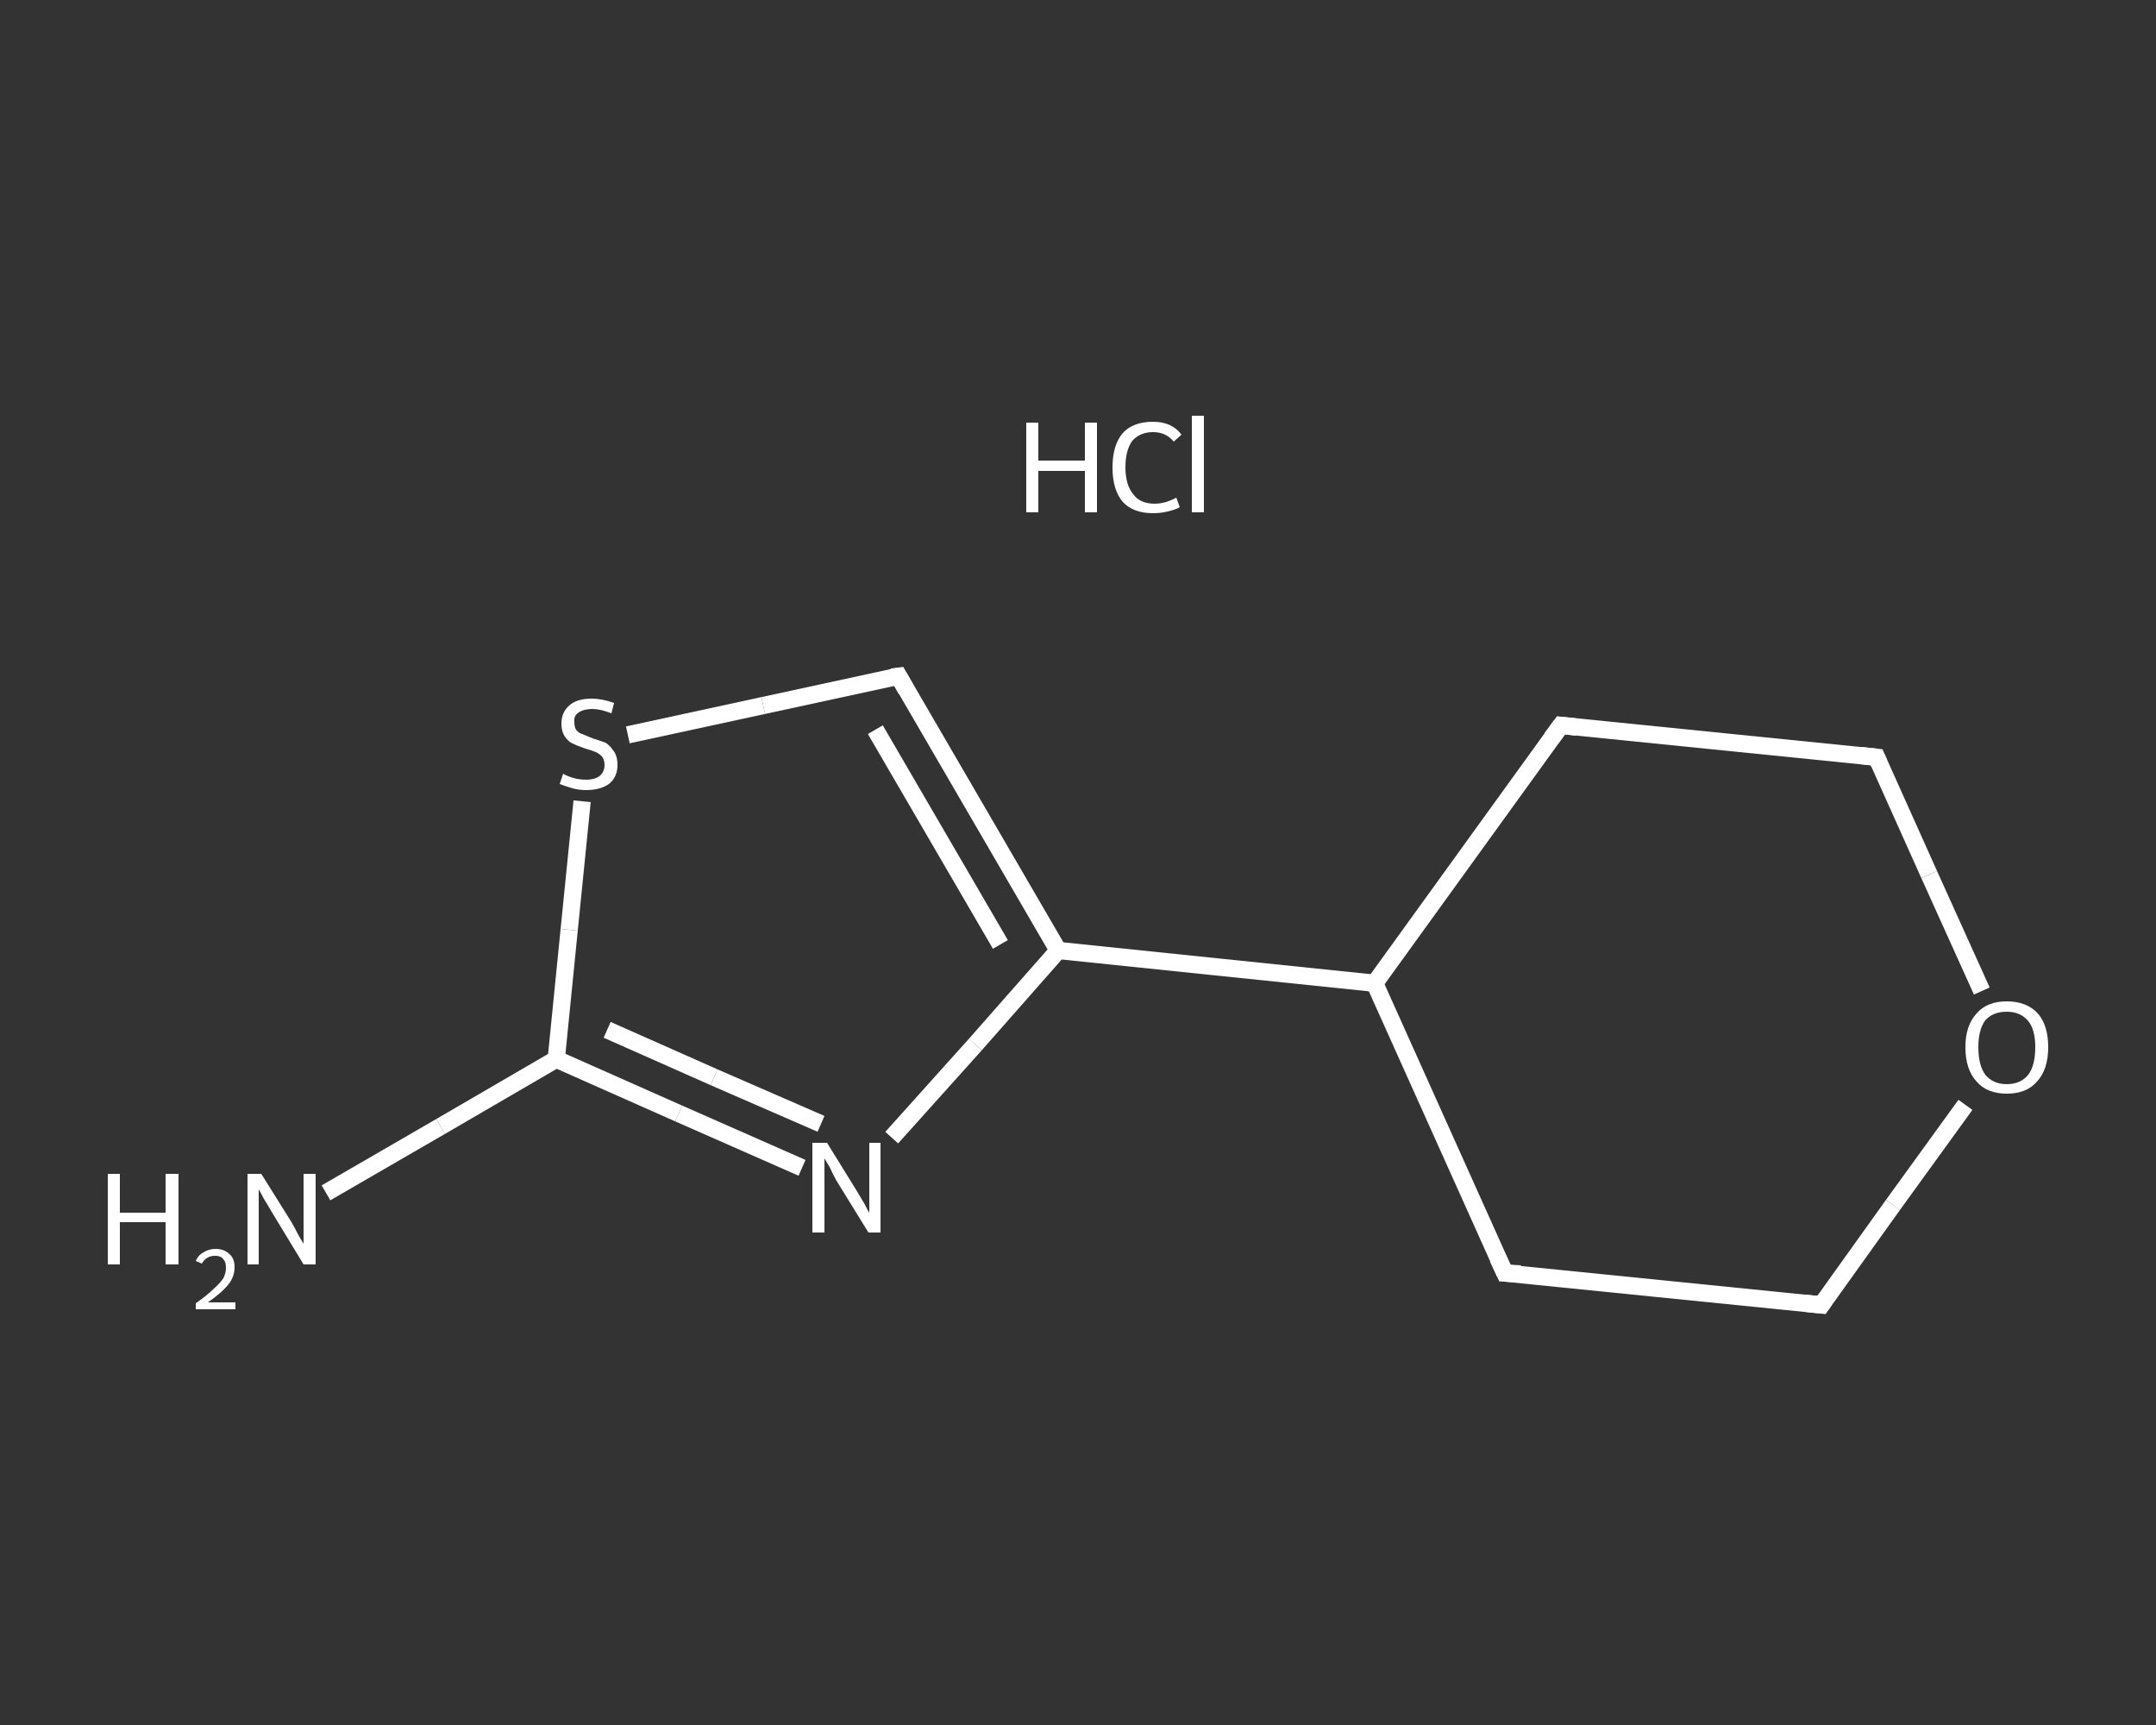 <?xml version='1.0' encoding='iso-8859-1'?>
<svg version='1.1' baseProfile='full'
              xmlns='http://www.w3.org/2000/svg'
                      xmlns:rdkit='http://www.rdkit.org/xml'
                      xmlns:xlink='http://www.w3.org/1999/xlink'
                  xml:space='preserve'
width='250px' height='200px' viewBox='0 0 250 200'>
<rect x="0" y="0" width="250" height="200" fill="#333333" stroke="none"/>
<!-- END OF HEADER -->
<rect style='opacity:1.0;fill:transparent;stroke:none' width='250.0' height='200.0' x='0.0' y='0.0'> </rect>
<path class='bond-0 atom-1 atom-2' d='M 37.8,138.3 L 51.1,130.6' style='fill:none;fill-rule:evenodd;stroke:#FFFFFF;stroke-width:2.0px;stroke-linecap:butt;stroke-linejoin:miter;stroke-opacity:1' />
<path class='bond-0 atom-1 atom-2' d='M 51.1,130.6 L 64.5,122.8' style='fill:none;fill-rule:evenodd;stroke:#FFFFFF;stroke-width:2.0px;stroke-linecap:butt;stroke-linejoin:miter;stroke-opacity:1' />
<path class='bond-1 atom-2 atom-3' d='M 64.5,122.8 L 78.7,129.1' style='fill:none;fill-rule:evenodd;stroke:#FFFFFF;stroke-width:2.0px;stroke-linecap:butt;stroke-linejoin:miter;stroke-opacity:1' />
<path class='bond-1 atom-2 atom-3' d='M 78.7,129.1 L 93.0,135.4' style='fill:none;fill-rule:evenodd;stroke:#FFFFFF;stroke-width:2.0px;stroke-linecap:butt;stroke-linejoin:miter;stroke-opacity:1' />
<path class='bond-1 atom-2 atom-3' d='M 70.4,119.4 L 82.8,124.9' style='fill:none;fill-rule:evenodd;stroke:#FFFFFF;stroke-width:2.0px;stroke-linecap:butt;stroke-linejoin:miter;stroke-opacity:1' />
<path class='bond-1 atom-2 atom-3' d='M 82.8,124.9 L 95.2,130.3' style='fill:none;fill-rule:evenodd;stroke:#FFFFFF;stroke-width:2.0px;stroke-linecap:butt;stroke-linejoin:miter;stroke-opacity:1' />
<path class='bond-2 atom-3 atom-4' d='M 103.4,131.9 L 113.1,121.1' style='fill:none;fill-rule:evenodd;stroke:#FFFFFF;stroke-width:2.0px;stroke-linecap:butt;stroke-linejoin:miter;stroke-opacity:1' />
<path class='bond-2 atom-3 atom-4' d='M 113.1,121.1 L 122.7,110.2' style='fill:none;fill-rule:evenodd;stroke:#FFFFFF;stroke-width:2.0px;stroke-linecap:butt;stroke-linejoin:miter;stroke-opacity:1' />
<path class='bond-3 atom-4 atom-5' d='M 122.7,110.2 L 159.4,114.0' style='fill:none;fill-rule:evenodd;stroke:#FFFFFF;stroke-width:2.0px;stroke-linecap:butt;stroke-linejoin:miter;stroke-opacity:1' />
<path class='bond-4 atom-5 atom-6' d='M 159.4,114.0 L 174.5,147.6' style='fill:none;fill-rule:evenodd;stroke:#FFFFFF;stroke-width:2.0px;stroke-linecap:butt;stroke-linejoin:miter;stroke-opacity:1' />
<path class='bond-5 atom-6 atom-7' d='M 174.5,147.6 L 211.2,151.3' style='fill:none;fill-rule:evenodd;stroke:#FFFFFF;stroke-width:2.0px;stroke-linecap:butt;stroke-linejoin:miter;stroke-opacity:1' />
<path class='bond-6 atom-7 atom-8' d='M 211.2,151.3 L 219.5,139.7' style='fill:none;fill-rule:evenodd;stroke:#FFFFFF;stroke-width:2.0px;stroke-linecap:butt;stroke-linejoin:miter;stroke-opacity:1' />
<path class='bond-6 atom-7 atom-8' d='M 219.5,139.7 L 227.9,128.1' style='fill:none;fill-rule:evenodd;stroke:#FFFFFF;stroke-width:2.0px;stroke-linecap:butt;stroke-linejoin:miter;stroke-opacity:1' />
<path class='bond-7 atom-8 atom-9' d='M 229.8,114.9 L 223.7,101.4' style='fill:none;fill-rule:evenodd;stroke:#FFFFFF;stroke-width:2.0px;stroke-linecap:butt;stroke-linejoin:miter;stroke-opacity:1' />
<path class='bond-7 atom-8 atom-9' d='M 223.7,101.4 L 217.6,87.8' style='fill:none;fill-rule:evenodd;stroke:#FFFFFF;stroke-width:2.0px;stroke-linecap:butt;stroke-linejoin:miter;stroke-opacity:1' />
<path class='bond-8 atom-9 atom-10' d='M 217.6,87.8 L 181.0,84.1' style='fill:none;fill-rule:evenodd;stroke:#FFFFFF;stroke-width:2.0px;stroke-linecap:butt;stroke-linejoin:miter;stroke-opacity:1' />
<path class='bond-9 atom-4 atom-11' d='M 122.7,110.2 L 104.2,78.4' style='fill:none;fill-rule:evenodd;stroke:#FFFFFF;stroke-width:2.0px;stroke-linecap:butt;stroke-linejoin:miter;stroke-opacity:1' />
<path class='bond-9 atom-4 atom-11' d='M 116.0,109.5 L 101.5,84.6' style='fill:none;fill-rule:evenodd;stroke:#FFFFFF;stroke-width:2.0px;stroke-linecap:butt;stroke-linejoin:miter;stroke-opacity:1' />
<path class='bond-10 atom-11 atom-12' d='M 104.2,78.4 L 88.5,81.8' style='fill:none;fill-rule:evenodd;stroke:#FFFFFF;stroke-width:2.0px;stroke-linecap:butt;stroke-linejoin:miter;stroke-opacity:1' />
<path class='bond-10 atom-11 atom-12' d='M 88.5,81.8 L 72.8,85.2' style='fill:none;fill-rule:evenodd;stroke:#FFFFFF;stroke-width:2.0px;stroke-linecap:butt;stroke-linejoin:miter;stroke-opacity:1' />
<path class='bond-11 atom-12 atom-2' d='M 67.5,92.9 L 66.0,107.8' style='fill:none;fill-rule:evenodd;stroke:#FFFFFF;stroke-width:2.0px;stroke-linecap:butt;stroke-linejoin:miter;stroke-opacity:1' />
<path class='bond-11 atom-12 atom-2' d='M 66.0,107.8 L 64.5,122.8' style='fill:none;fill-rule:evenodd;stroke:#FFFFFF;stroke-width:2.0px;stroke-linecap:butt;stroke-linejoin:miter;stroke-opacity:1' />
<path class='bond-12 atom-10 atom-5' d='M 181.0,84.1 L 159.4,114.0' style='fill:none;fill-rule:evenodd;stroke:#FFFFFF;stroke-width:2.0px;stroke-linecap:butt;stroke-linejoin:miter;stroke-opacity:1' />
<path d='M 173.7,145.9 L 174.5,147.6 L 176.3,147.7' style='fill:none;stroke:#FFFFFF;stroke-width:2.0px;stroke-linecap:butt;stroke-linejoin:miter;stroke-opacity:1;' />
<path d='M 209.3,151.1 L 211.2,151.3 L 211.6,150.7' style='fill:none;stroke:#FFFFFF;stroke-width:2.0px;stroke-linecap:butt;stroke-linejoin:miter;stroke-opacity:1;' />
<path d='M 217.9,88.5 L 217.6,87.8 L 215.8,87.6' style='fill:none;stroke:#FFFFFF;stroke-width:2.0px;stroke-linecap:butt;stroke-linejoin:miter;stroke-opacity:1;' />
<path d='M 182.8,84.3 L 181.0,84.1 L 179.9,85.6' style='fill:none;stroke:#FFFFFF;stroke-width:2.0px;stroke-linecap:butt;stroke-linejoin:miter;stroke-opacity:1;' />
<path d='M 105.1,80.0 L 104.2,78.4 L 103.4,78.5' style='fill:none;stroke:#FFFFFF;stroke-width:2.0px;stroke-linecap:butt;stroke-linejoin:miter;stroke-opacity:1;' />
<path class='atom-0' d='M 119.0 49.0
L 120.4 49.0
L 120.4 53.4
L 125.8 53.4
L 125.8 49.0
L 127.2 49.0
L 127.2 59.4
L 125.8 59.4
L 125.8 54.6
L 120.4 54.6
L 120.4 59.4
L 119.0 59.4
L 119.0 49.0
' fill='#FFFFFF'/>
<path class='atom-0' d='M 129.0 54.2
Q 129.0 51.6, 130.2 50.2
Q 131.4 48.9, 133.7 48.9
Q 135.9 48.9, 137.0 50.4
L 136.1 51.2
Q 135.2 50.1, 133.7 50.1
Q 132.2 50.1, 131.3 51.1
Q 130.5 52.2, 130.5 54.2
Q 130.5 56.2, 131.4 57.3
Q 132.2 58.4, 133.9 58.4
Q 135.1 58.4, 136.4 57.7
L 136.8 58.8
Q 136.3 59.1, 135.4 59.3
Q 134.6 59.5, 133.7 59.5
Q 131.4 59.5, 130.2 58.2
Q 129.0 56.8, 129.0 54.2
' fill='#FFFFFF'/>
<path class='atom-0' d='M 138.2 48.2
L 139.6 48.2
L 139.6 59.4
L 138.2 59.4
L 138.2 48.2
' fill='#FFFFFF'/>
<path class='atom-1' d='M 12.5 136.1
L 13.9 136.1
L 13.9 140.6
L 19.2 140.6
L 19.2 136.1
L 20.7 136.1
L 20.7 146.6
L 19.2 146.6
L 19.2 141.7
L 13.9 141.7
L 13.9 146.6
L 12.5 146.6
L 12.5 136.1
' fill='#FFFFFF'/>
<path class='atom-1' d='M 22.7 146.2
Q 23.0 145.5, 23.6 145.2
Q 24.2 144.8, 25.0 144.8
Q 26.0 144.8, 26.6 145.4
Q 27.2 145.9, 27.2 146.9
Q 27.2 148.0, 26.5 148.9
Q 25.7 149.9, 24.1 151.0
L 27.3 151.0
L 27.3 151.8
L 22.7 151.8
L 22.7 151.1
Q 24.0 150.2, 24.7 149.5
Q 25.5 148.8, 25.9 148.2
Q 26.2 147.6, 26.2 147.0
Q 26.2 146.3, 25.9 146.0
Q 25.6 145.6, 25.0 145.6
Q 24.4 145.6, 24.1 145.8
Q 23.7 146.0, 23.4 146.5
L 22.7 146.2
' fill='#FFFFFF'/>
<path class='atom-1' d='M 30.3 136.1
L 33.8 141.7
Q 34.1 142.2, 34.6 143.2
Q 35.2 144.2, 35.2 144.2
L 35.2 136.1
L 36.6 136.1
L 36.6 146.6
L 35.2 146.6
L 31.5 140.5
Q 31.1 139.8, 30.6 139.0
Q 30.2 138.2, 30.0 137.9
L 30.0 146.6
L 28.7 146.6
L 28.7 136.1
L 30.3 136.1
' fill='#FFFFFF'/>
<path class='atom-3' d='M 95.9 132.5
L 99.3 138.0
Q 99.6 138.5, 100.2 139.5
Q 100.7 140.5, 100.8 140.6
L 100.8 132.5
L 102.1 132.5
L 102.1 142.9
L 100.7 142.9
L 97.0 136.9
Q 96.6 136.2, 96.2 135.3
Q 95.7 134.5, 95.6 134.3
L 95.6 142.9
L 94.2 142.9
L 94.2 132.5
L 95.9 132.5
' fill='#FFFFFF'/>
<path class='atom-8' d='M 227.9 121.4
Q 227.9 118.9, 229.2 117.5
Q 230.4 116.1, 232.7 116.1
Q 235.0 116.1, 236.3 117.5
Q 237.5 118.9, 237.5 121.4
Q 237.5 124.0, 236.2 125.4
Q 235.0 126.8, 232.7 126.8
Q 230.4 126.8, 229.2 125.4
Q 227.9 124.0, 227.9 121.4
M 232.7 125.7
Q 234.3 125.7, 235.2 124.6
Q 236.0 123.5, 236.0 121.4
Q 236.0 119.4, 235.2 118.4
Q 234.3 117.3, 232.7 117.3
Q 231.1 117.3, 230.2 118.3
Q 229.4 119.4, 229.4 121.4
Q 229.4 123.5, 230.2 124.6
Q 231.1 125.7, 232.7 125.7
' fill='#FFFFFF'/>
<path class='atom-12' d='M 65.3 89.7
Q 65.4 89.8, 65.9 90.0
Q 66.4 90.2, 66.9 90.3
Q 67.4 90.4, 68.0 90.4
Q 68.9 90.4, 69.5 90.0
Q 70.1 89.5, 70.1 88.7
Q 70.1 88.1, 69.8 87.7
Q 69.5 87.4, 69.1 87.2
Q 68.6 87.0, 67.9 86.8
Q 67.0 86.5, 66.4 86.2
Q 65.9 86.0, 65.5 85.4
Q 65.1 84.8, 65.1 83.9
Q 65.1 82.6, 66.0 81.8
Q 66.9 81.0, 68.6 81.0
Q 69.8 81.0, 71.2 81.5
L 70.9 82.7
Q 69.6 82.2, 68.7 82.2
Q 67.7 82.2, 67.1 82.6
Q 66.5 83.0, 66.6 83.7
Q 66.6 84.3, 66.8 84.6
Q 67.1 85.0, 67.5 85.1
Q 68.0 85.3, 68.7 85.6
Q 69.6 85.9, 70.2 86.1
Q 70.7 86.4, 71.1 87.0
Q 71.6 87.6, 71.6 88.7
Q 71.6 90.1, 70.6 90.9
Q 69.6 91.6, 68.0 91.6
Q 67.1 91.6, 66.4 91.4
Q 65.7 91.2, 64.9 90.9
L 65.3 89.7
' fill='#FFFFFF'/>
</svg>
